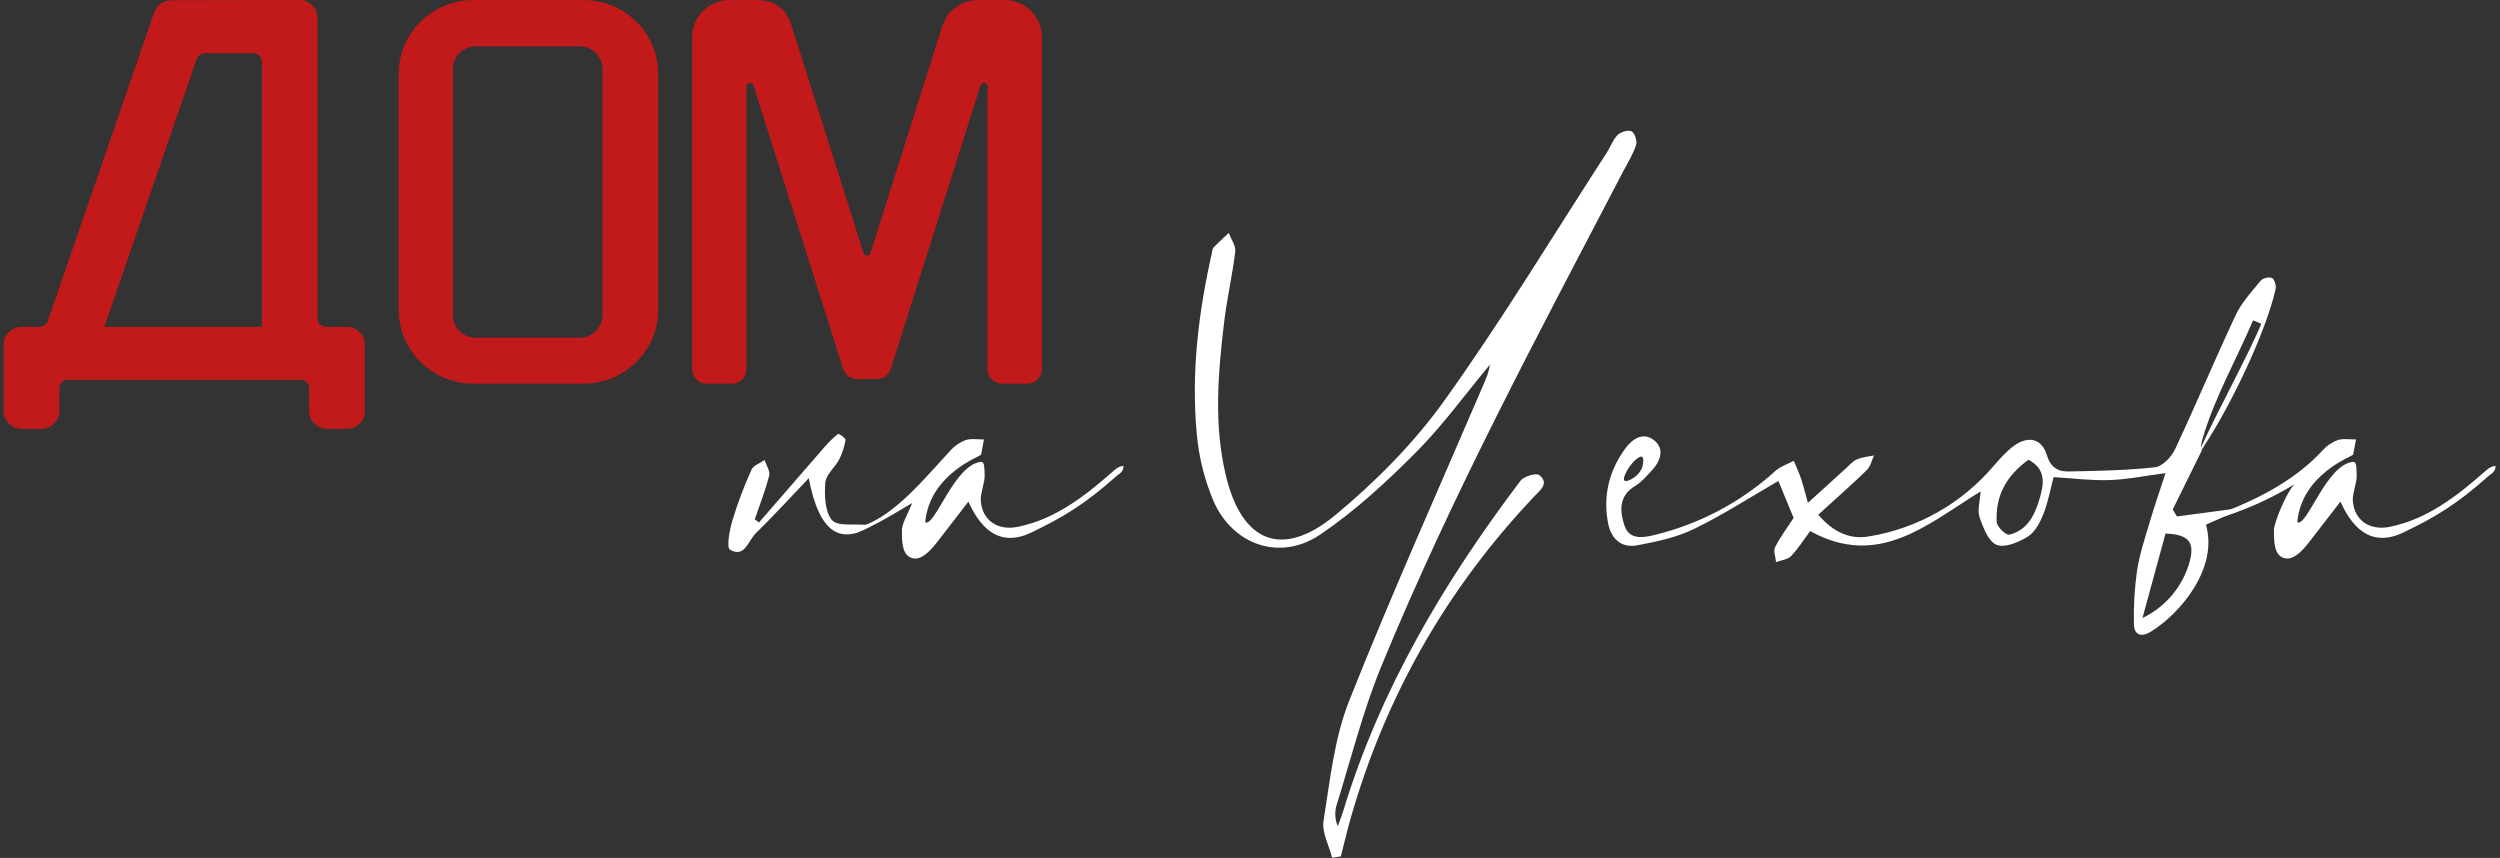 <?xml version="1.0" encoding="UTF-8"?> <svg xmlns="http://www.w3.org/2000/svg" width="271" height="93" viewBox="0 0 271 93" fill="none"><rect x="0" y="0" width="271" height="93" fill="#333333" stroke="none"/> <path d="M144.401 92.974C144.064 91.636 143.274 90.226 143.474 88.975C144.174 84.603 144.632 80.055 146.241 75.994C150.805 64.474 155.893 53.161 160.776 41.767C161.082 41.055 161.407 40.351 161.499 39.535C158.84 42.727 156.389 46.125 153.468 49.055C150.252 52.28 146.845 55.432 143.082 57.964C138.755 60.875 133.61 59.09 131.528 54.278C130.562 51.982 129.958 49.55 129.735 47.069C129.105 40.432 129.916 33.867 131.376 27.379C131.389 27.177 131.453 26.98 131.56 26.808C132.087 26.268 132.65 25.764 133.2 25.247C133.449 25.927 133.976 26.639 133.899 27.28C133.596 29.822 133.008 32.329 132.703 34.87C132.043 40.374 131.567 45.884 132.844 51.383C134.561 58.779 138.935 60.655 144.774 55.816C149.148 52.191 153.283 48.015 156.58 43.409C162.812 34.702 168.367 25.509 174.196 16.514C174.599 15.893 174.843 15.13 175.353 14.63C175.695 14.295 176.514 14.052 176.87 14.241C177.214 14.423 177.492 15.292 177.354 15.713C177.02 16.726 176.434 17.657 175.935 18.613C166.734 36.248 157.32 53.787 149.743 72.207C147.729 77.104 146.435 82.299 144.857 87.371C144.664 88.098 144.72 88.868 145.017 89.559C145.212 89.02 145.431 88.488 145.597 87.941C149.611 74.716 156.551 63.054 164.819 52.117C165.184 51.635 166.519 51.236 166.854 51.499C167.971 52.374 166.962 53.131 166.332 53.795C156.866 63.773 150.237 75.372 146.444 88.59C146.039 89.992 145.711 91.417 145.347 92.832C145.032 92.879 144.716 92.927 144.401 92.974Z" fill="white"></path> <path d="M93.769 56.933C97.165 55.586 99.972 52.148 103.02 48.843C103.469 48.335 104.035 47.945 104.67 47.708C105.276 47.51 105.993 47.648 106.661 47.639C106.563 48.16 106.466 48.68 106.352 49.284C106.321 49.452 100.772 51.348 100.294 56.61C101.333 57.2 103.438 50.352 106.324 50.072C106.777 50.028 106.69 50.843 106.736 51.446C106.796 52.242 106.258 53.47 106.315 54.267C106.47 56.431 108.167 57.543 110.3 57.115C114.337 56.306 117.541 53.831 120.554 51.18C120.879 50.894 121.185 50.585 121.775 50.489C121.854 50.997 121.421 51.333 121.104 51.538C117.573 54.683 115.236 56.081 111.758 57.74C108.814 59.144 106.572 57.934 104.974 54.376C103.81 55.883 102.73 57.278 101.654 58.675C100.88 59.681 99.584 61.202 98.4 60.245C97.796 59.756 97.75 58.477 97.769 57.438C97.782 56.684 98.617 55.316 98.865 54.538C95.565 56.512 93.952 57.41 92.492 57.859L93.769 56.933Z" fill="white"></path> <path d="M94.797 56.718C91.187 59.286 88.812 57.825 87.669 51.838C85.617 53.986 83.831 55.948 81.934 57.797C81.116 58.594 80.722 60.513 79.134 59.59C78.726 59.352 79.092 57.437 79.404 56.382C79.972 54.516 80.66 52.689 81.464 50.913C81.67 50.448 82.391 50.212 82.875 49.87C83.06 50.434 83.505 51.064 83.381 51.549C82.971 53.159 82.356 54.717 81.819 56.294C81.969 56.41 82.119 56.526 82.268 56.643C84.621 53.93 86.975 51.22 89.331 48.51C89.789 47.972 90.296 47.479 90.847 47.037C90.921 46.98 91.686 47.502 91.657 47.676C91.539 48.414 91.308 49.129 90.972 49.795C90.516 50.669 89.536 51.437 89.466 52.305C89.358 53.674 89.404 55.428 90.177 56.37C90.756 57.077 92.579 56.779 93.851 56.891C94.181 56.884 94.509 56.839 94.829 56.757L94.797 56.718Z" fill="white"></path> <path d="M241.253 55.447C244.649 54.1 248.701 52.145 251.749 48.84C252.198 48.333 252.765 47.943 253.399 47.706C254.006 47.507 254.722 47.646 255.391 47.637C255.293 48.158 255.195 48.678 255.082 49.282C255.05 49.45 249.501 51.346 249.024 56.608C250.062 57.197 252.167 50.349 255.054 50.07C255.506 50.026 255.419 50.841 255.465 51.444C255.525 52.24 254.987 53.468 255.044 54.264C255.199 56.429 256.897 57.541 259.029 57.113C263.066 56.303 266.27 53.828 269.283 51.178C269.609 50.891 269.914 50.583 270.504 50.486C270.583 50.995 270.151 51.331 269.833 51.535C266.302 54.681 263.965 56.078 260.487 57.737C257.543 59.142 255.302 57.932 253.703 54.374C252.539 55.881 251.459 57.275 250.383 58.673C249.61 59.678 248.314 61.2 247.129 60.243C246.525 59.754 246.479 58.474 246.498 57.436C246.511 56.682 247.795 53.453 248.708 52.502C246.017 54.141 243.122 55.42 240.098 56.304L241.253 55.447Z" fill="white"></path> <path d="M238.734 48.715C238.82 48.586 238.893 48.448 238.949 48.304C238.933 48.328 238.917 48.353 238.901 48.377C238.846 48.49 238.79 48.603 238.734 48.715Z" fill="white"></path> <path d="M238.631 48.777C238.721 48.645 238.81 48.515 238.901 48.377C238.945 48.287 238.99 48.197 239.034 48.107C239.002 48.188 238.977 48.239 238.949 48.304C241.903 43.817 245.666 35.894 246.68 31.324C246.762 30.955 246.563 30.283 246.291 30.141C245.997 29.987 245.29 30.147 245.066 30.419C244.088 31.608 242.998 32.783 242.352 34.154C240.085 38.97 238.036 43.887 235.773 48.705C235.382 49.537 234.405 50.562 233.605 50.651C230.487 50.996 227.333 51.047 224.19 51.107C223.058 51.128 222.273 50.636 221.876 49.329C221.342 47.57 219.908 47.196 218.357 48.293C217.494 48.904 216.776 49.745 216.074 50.551C212.624 54.594 207.853 57.285 202.608 58.145C200.627 58.49 198.791 57.787 197.101 55.789C198.891 54.16 200.665 52.604 202.358 50.964C202.76 50.575 202.891 49.906 203.147 49.366C202.517 49.503 201.846 49.548 201.269 49.806C200.796 50.017 200.426 50.47 200.026 50.831C198.752 51.981 197.486 53.139 195.975 54.514C195.672 53.424 195.493 52.656 195.242 51.912C195.018 51.246 194.716 50.606 194.447 49.954C193.784 50.307 193.017 50.543 192.474 51.03C188.764 54.404 184.268 56.793 179.396 57.98C178.184 58.274 176.614 58.587 176.09 56.967C175.596 55.439 175.43 53.786 177.227 52.692C177.957 52.248 178.556 51.553 179.137 50.905C180.046 49.89 180.443 48.603 179.27 47.699C178.082 46.783 176.919 47.607 176.163 48.643C174.412 51.044 173.757 53.755 174.311 56.692C174.63 58.385 175.731 59.437 177.462 59.114C179.56 58.722 181.728 58.264 183.626 57.341C186.797 55.8 189.778 53.867 192.776 52.136C193.296 53.396 193.858 54.757 194.43 56.143C193.771 57.155 192.995 58.184 192.419 59.315C192.209 59.727 192.477 60.383 192.527 60.927C193.076 60.723 193.778 60.667 194.144 60.287C194.926 59.473 195.534 58.492 196.219 57.571C203.68 61.685 208.994 56.764 214.697 53.273C214.632 54.349 214.325 55.306 214.587 56.069C214.971 57.19 215.548 58.712 216.438 59.063C217.335 59.418 218.852 58.771 219.839 58.151C220.614 57.664 221.154 56.613 221.513 55.699C222.022 54.405 222.269 53.007 222.612 51.717C224.645 51.84 226.654 52.109 228.652 52.041C230.633 51.973 232.602 51.566 234.743 51.286C234.142 53.136 233.547 54.846 233.034 56.58C232.518 58.324 231.931 60.069 231.655 61.857C231.382 63.777 231.27 65.717 231.319 67.656C231.336 68.844 232.114 69.112 233.144 68.478C236.362 66.5 240.485 61.586 239.124 56.878C240.493 56.267 241.869 55.652 243.314 55.006C240.766 55.346 238.374 55.665 235.982 55.985C235.828 55.734 235.674 55.483 235.521 55.232C236.592 53.06 237.663 50.888 238.734 48.716C238.69 48.772 238.658 48.784 238.631 48.777ZM176.581 50.676C176.987 50.075 177.704 49.359 177.997 49.52C178.178 49.619 178.133 50.014 178.109 50.229C177.982 51.359 176.919 51.906 176.842 51.943C176.644 52.041 176.248 52.236 176.096 52.093C175.877 51.886 176.295 51.099 176.581 50.676ZM221.115 53.973C220.607 55.749 219.819 57.478 217.806 57.959C217.458 58.042 216.476 57.113 216.445 56.611C216.271 53.776 217.496 51.551 219.891 49.835C221.853 50.891 221.541 52.487 221.115 53.973V53.973ZM237.348 60.925C236.978 62.241 236.331 63.463 235.451 64.509C234.571 65.556 233.477 66.402 232.244 66.992C233.081 63.925 233.918 60.858 234.743 57.835C237.291 57.94 237.935 58.774 237.348 60.925ZM244.238 34.724C244.534 34.847 244.83 34.971 245.125 35.095C243.852 38.223 240.204 44.881 238.571 48.543C238.59 48.228 238.647 47.916 238.741 47.615C240.042 43.128 242.4 39.018 244.238 34.724Z" fill="white"></path> <path d="M108.864 8.42125e-06H106.04C105.17 8.6168e-06 104.323 0.274 103.623 0.782C102.922 1.29 102.404 2.005 102.145 2.824L94.354 27.442C94.323 27.514 94.272 27.576 94.206 27.619C94.14 27.662 94.062 27.686 93.983 27.686C93.903 27.686 93.826 27.662 93.76 27.619C93.694 27.576 93.642 27.514 93.612 27.442L85.902 3.079C85.322 1.212 84.452 -8.1814e-07 81.811 1.68425e-05L79.101 0C78.566 -2.89905e-07 78.035 0.104 77.54 0.306C77.045 0.508 76.595 0.804 76.216 1.178C75.838 1.551 75.537 1.994 75.332 2.482C75.127 2.97 75.022 3.493 75.022 4.021V40.014C75.022 40.433 75.19 40.835 75.491 41.131C75.792 41.427 76.199 41.594 76.625 41.594H79.316C79.741 41.594 80.149 41.427 80.45 41.131C80.75 40.835 80.919 40.433 80.919 40.014V9.417C80.915 9.311 80.951 9.206 81.021 9.125C81.091 9.043 81.189 8.99 81.297 8.976C81.38 8.977 81.46 9.003 81.527 9.051C81.594 9.099 81.645 9.166 81.673 9.243L91.396 39.986C91.496 40.307 91.699 40.588 91.974 40.788C92.248 40.987 92.581 41.094 92.922 41.093L95.031 41.094C95.372 41.094 95.705 40.987 95.98 40.787C96.255 40.588 96.459 40.307 96.56 39.986L106.283 9.271C106.303 9.197 106.344 9.129 106.402 9.077C106.459 9.025 106.531 8.99 106.608 8.976C106.664 8.97 106.721 8.976 106.775 8.992C106.829 9.008 106.879 9.035 106.923 9.071C106.962 9.107 106.994 9.15 107.015 9.199C107.037 9.248 107.047 9.301 107.047 9.354V40.014C107.047 40.433 107.215 40.835 107.516 41.131C107.817 41.427 108.225 41.594 108.65 41.594H111.341C111.766 41.594 112.174 41.427 112.475 41.131C112.776 40.834 112.945 40.432 112.945 40.013V4.022C112.945 2.955 112.515 1.932 111.75 1.178C110.984 0.424 109.946 1.07632e-05 108.864 8.42125e-06Z" fill="#C2191A"></path> <path d="M37.568 35.429H35.346C35.1 35.429 34.863 35.335 34.689 35.169C34.514 35.003 34.416 34.778 34.416 34.543V1.883C34.415 1.384 34.207 0.905 33.836 0.552C33.465 0.199 32.963 0.001 32.438 0L18.596 0.026C18.18 0.026 17.774 0.152 17.438 0.384C17.101 0.617 16.851 0.945 16.722 1.322L5.174 34.819C5.112 34.997 4.994 35.152 4.835 35.261C4.675 35.371 4.484 35.429 4.288 35.429H2.376C1.851 35.43 1.349 35.628 0.978 35.981C0.607 36.334 0.399 36.813 0.398 37.312V44.605C0.399 45.104 0.608 45.583 0.978 45.935C1.349 46.288 1.852 46.486 2.376 46.487H4.451C4.976 46.487 5.478 46.288 5.849 45.935C6.22 45.583 6.429 45.104 6.43 44.605V42.056C6.43 41.821 6.528 41.595 6.702 41.429C6.877 41.263 7.114 41.169 7.36 41.169H32.583C32.83 41.169 33.067 41.263 33.241 41.429C33.416 41.595 33.514 41.82 33.515 42.055V44.605C33.516 45.104 33.724 45.583 34.095 45.935C34.466 46.288 34.968 46.486 35.493 46.487H37.568C38.092 46.486 38.595 46.288 38.966 45.935C39.336 45.583 39.545 45.104 39.545 44.605V37.312C39.545 36.813 39.337 36.334 38.966 35.981C38.595 35.628 38.092 35.43 37.568 35.429ZM11.31 35.429L21.322 6.387C21.383 6.209 21.501 6.055 21.66 5.945C21.819 5.836 22.01 5.777 22.206 5.777H27.453C27.701 5.778 27.937 5.871 28.112 6.038C28.286 6.204 28.384 6.429 28.384 6.664V35.429H11.31Z" fill="#C2191A"></path> <path d="M63.255 0H51.312C49.165 0.002 47.107 0.847 45.589 2.348C44.071 3.849 43.217 5.884 43.215 8.007V33.588C43.217 35.71 44.071 37.745 45.589 39.246C47.107 40.747 49.165 41.591 51.312 41.594H63.255C65.401 41.591 67.459 40.747 68.977 39.246C70.495 37.745 71.349 35.71 71.352 33.588V8.007C71.349 5.884 70.496 3.849 68.978 2.348C67.46 0.847 65.401 0.002 63.255 0ZM65.312 7.465V34.169C65.311 34.816 65.051 35.437 64.588 35.895C64.125 36.353 63.497 36.61 62.843 36.611H51.566C50.911 36.61 50.283 36.353 49.82 35.895C49.357 35.437 49.097 34.816 49.096 34.169V7.465C49.097 6.818 49.357 6.197 49.82 5.739C50.283 5.281 50.911 5.024 51.566 5.023H62.843C63.497 5.024 64.125 5.281 64.588 5.739C65.051 6.197 65.311 6.818 65.312 7.465L65.312 7.465Z" fill="#C2191A"></path> </svg> 